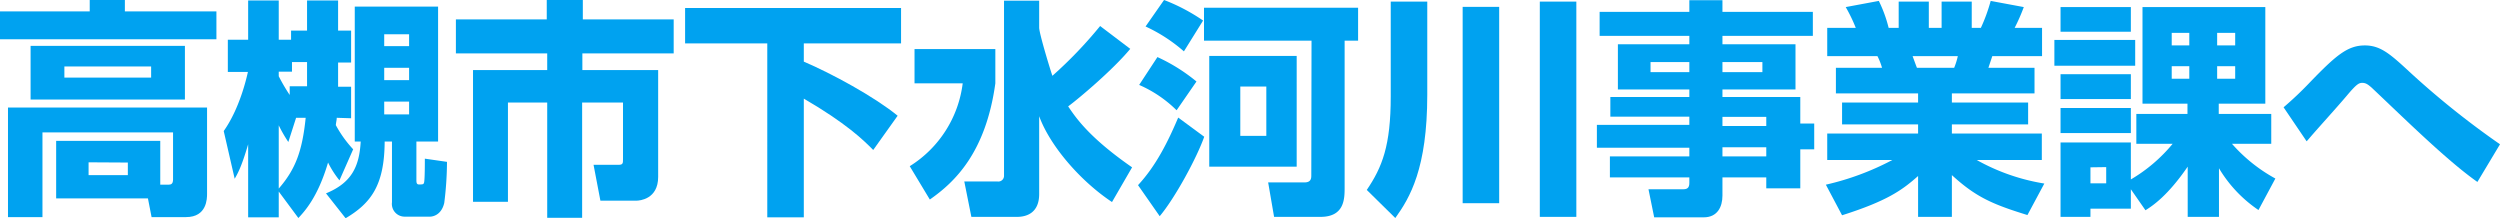 <svg xmlns="http://www.w3.org/2000/svg" viewBox="0 0 547.55 47.8"><path d="M-29.2.3h7.7V2.8H-1.45V8.9h-47.4V2.8H-29.2Zm15.45,40.45h1.8c.6,0,1-.2,1-1.15V29.3h-28.6V47.85H-47.1v-24H-3.5v18.9c0,1,0,5.1-4.6,5.1h-7.55l-.8-4.1h-20.1V31.15h22.8Zm5.4-30.4V22.1h-33.8V10.35Zm-26.4,4.5V17.3h19V14.85Zm5.3,21v2.8h8.6V35.9Z" transform="translate(48.85 -0.3)" style="fill:#00a2f0"/><path d="M24.9,26.1c0,.5-.1.7-.2,1.6A25.28,25.28,0,0,0,28.5,33l-3,6.8A21,21,0,0,1,23,35.9c-2.25,7.65-5.2,10.75-6.5,12.15l-4.3-5.8V47.9H5.5v-16C4,37,3.2,38.3,2.55,39.45L.15,29c3.5-4.95,5-11.6,5.3-12.95H1.05V9H5.5V.4h6.7V9h2.7V7h3.5V.4h6.8V7h2.85v7H25.2v5.3h2.85v6.9Zm-6.5-6.9V13.9H15.1V16H12.2v1a40.26,40.26,0,0,0,2.4,4.1V19.2ZM16,26.1,14.3,31.4a30.62,30.62,0,0,1-2.1-3.65V41.6c3.65-4.2,5.15-8.15,5.9-15.5ZM28.85,1.75H47.1V31.3H42.35v8.35c0,.55,0,1.05.55,1.05.85,0,1.05,0,1.15-.5.15-.85.15-4.1.15-5.15l4.85.7a74,74,0,0,1-.6,9c-.7,3-3,3-3.1,3h-5.6A2.79,2.79,0,0,1,37,44.6V31.3h-1.6c-.05,9.6-3,13.5-8.55,16.8l-4.3-5.45c5.6-2.3,7.3-5.85,7.6-11.35H28.85ZM35.3,7.8v2.6h5.45V7.8Zm0,7.35v2.7h5.45v-2.7Zm0,7.4v2.8h5.45v-2.8Z" transform="translate(48.85 -0.3)" style="fill:#00a2f0"/><path d="M70.9.3h7.9V4.55H98.7V12h-20v3.65h16.6v23.4c0,4.9-4.1,5.2-4.75,5.2H82.65l-1.5-7.85H86.6c1,0,1-.35,1-1.25V22.75H78.65V48H71V22.75H62.4V44.5H54.75V15.65H71V12H51V4.55H70.9Z" transform="translate(48.85 -0.3)" style="fill:#00a2f0"/><path d="M101.2,2.05h47.3V9.8H127.2v4c6,2.55,15.5,7.7,20.55,11.85l-5.35,7.5c-2.15-2.2-6-5.9-15.2-11.25v26h-8V9.8h-18Z" transform="translate(48.85 -0.3)" style="fill:#00a2f0"/><path d="M151.45,11.05h17.7v7.5c-2.1,15.2-8.9,21.65-14.35,25.45l-4.4-7.3A25,25,0,0,0,162,18.55H151.45Zm27.3-4.7c0,1.35,2.75,10.25,2.9,10.55A93.72,93.72,0,0,0,192.1,6L198.7,11c-3.85,4.65-11.3,10.9-13.6,12.6,1.75,2.6,4.7,6.9,14,13.35l-4.4,7.6c-7-4.65-13.6-12.35-15.95-18.8V42.8c0,4.05-2.65,5-4.85,5h-10l-1.55-7.75h7.3a1.24,1.24,0,0,0,1.4-1.25V.45h7.7Z" transform="translate(48.85 -0.3)" style="fill:#00a2f0"/><path d="M214.9,30.25c-1.6,4.55-6.35,13.35-9.75,17.4l-4.75-6.8c3.95-4.25,6.55-9.5,8.8-14.8ZM204.65,12.8a38.6,38.6,0,0,1,8.55,5.35l-4.35,6.3a27,27,0,0,0-8.2-5.55ZM206.1.3a40.68,40.68,0,0,1,8.55,4.5l-4.2,6.75a34.88,34.88,0,0,0-8.4-5.45Zm32.3,8.9H214.85V2H248.6V9.2h-2.95V41.35c0,2.45,0,6.45-5.3,6.45H230.2l-1.3-7.55h8c1.45,0,1.45-1,1.45-1.55Zm-3.25,3.35V36.8H216V12.55Zm-12.35,6.7v10.8h5.7V19.25Z" transform="translate(48.85 -0.3)" style="fill:#00a2f0"/><path d="M255.75.65h8v20.4c0,16.15-3.8,22.55-7,27L250.5,41.9c3.4-5,5.25-9.75,5.25-20.45ZM271.5,1.8h8v43h-8ZM288.4.65h8V47.8h-8Z" transform="translate(48.85 -0.3)" style="fill:#00a2f0"/><path d="M348.2,8.15H328.4V10h16v9.9h-16v1.65h17.05v5.8h3.05V33h-3.05v8.55H338v-2.4h-9.6v4c0,2.45-1.1,4.75-4.1,4.75H313.45l-1.25-6.15h7.65c1,0,1.3-.5,1.3-1.4v-1.2h-17.4v-4.6h17.4v-1.9H300.9v-5h20.25v-1.8h-17.3v-4.3h17.3V19.9H305.5V10h15.65V8.15H301.5V2.9h19.65V.35h7.25V2.9h19.8ZM312.65,13.9v2.2h8.5V13.9Zm15.75,0v2.2h8.75V13.9Zm0,12v2H338v-2Zm0,6.65v2H338v-2Z" transform="translate(48.85 -0.3)" style="fill:#00a2f0"/><path d="M351.05,40.75a59,59,0,0,0,14.55-5.4H351.35v-5.8h19.9v-2H354.6v-4.8h16.65v-2h-18v-5.6h10.1a13.51,13.51,0,0,0-1-2.55h-11V6.4h6.25a34.31,34.31,0,0,0-2.2-4.55L362.65.5a29.09,29.09,0,0,1,2.15,5.9H367V.65h6.6V6.4h2.8V.65H383V6.4h2A37.1,37.1,0,0,0,387.15.5l7.25,1.35a41.21,41.21,0,0,1-2,4.55h6v6.2h-10.9l-.85,2.55h10.1v5.6H378.65v2h16.7v4.8h-16.7v2h19.7v5.8H384.1a44.89,44.89,0,0,0,14.8,5.15l-3.7,6.9c-7.8-2.4-11.35-4-16.55-8.75V47.8h-7.4V38.85c-3.5,3.1-6.75,5.45-16.65,8.6Zm19-28.15c.15.4.8,2.2.95,2.55h8.15a15.36,15.36,0,0,0,.8-2.55Z" transform="translate(48.85 -0.3)" style="fill:#00a2f0"/><path d="M401.1,9.05h17.7V14.7H401.1Zm16.75,32.7V46H409V47.8h-6.55V31.5h15.4v8.1A34.42,34.42,0,0,0,427,31.8h-7.95V25.25h11.2V23H420.4V1.85h26.9V23H437.1v2.25h11.5V31.8H440a34.87,34.87,0,0,0,9.5,7.6l-3.7,6.9a28.84,28.84,0,0,1-8.65-9.15V47.8h-6.85v-11c-4.4,6.4-7.65,8.55-9.25,9.55Zm-15.4-39.9h15.4v5.4h-15.4Zm0,14.7h15.4V22h-15.4Zm0,7.4h15.4v5.5h-15.4Zm6.55,13v3.5h3.45V36.9ZM426.8,7.5v2.75h3.85V7.5Zm0,7.3v2.75h3.85V14.8Zm9.95-7.3v2.75h3.95V7.5Zm0,7.3v2.75h3.95V14.8Z" transform="translate(48.85 -0.3)" style="fill:#00a2f0"/><path d="M493.75,40.15c-5.5-3.85-12.9-10.9-19-16.7-1.35-1.3-3.95-3.75-4.1-3.9-.85-.75-1.35-1.1-2.1-1.1s-1.25.25-3.4,2.8-5.85,6.6-8.1,9.2c-.2.25-.6.7-.7.8L451.3,23.8a75.71,75.71,0,0,0,5.75-5.45c5.7-5.9,8.25-8.1,12.05-8.1,3.25,0,5.35,1.7,9.2,5.25a184.16,184.16,0,0,0,20.4,16.4Z" transform="translate(48.85 -0.3)" style="fill:#00a2f0"/></svg>